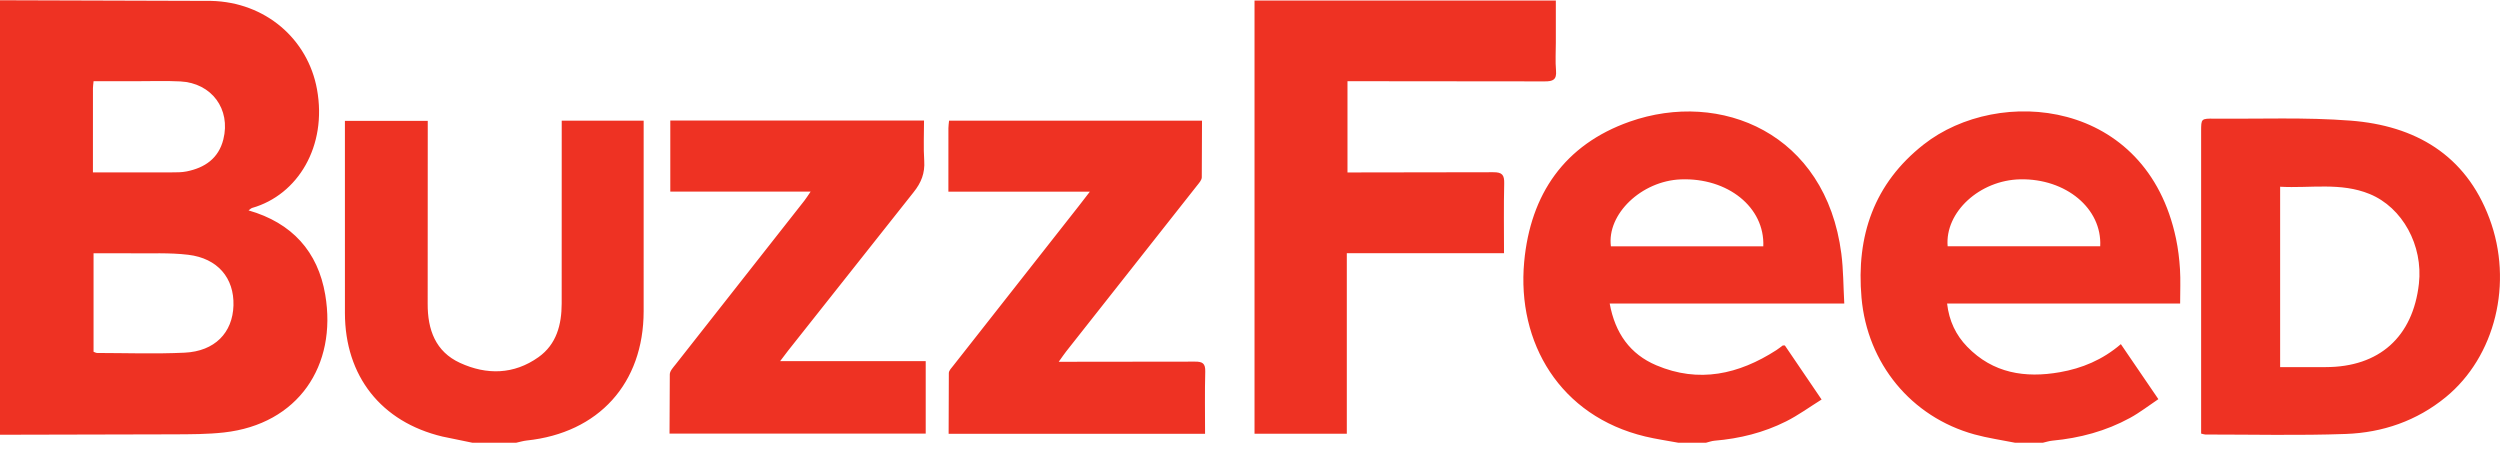<svg height="36" width="200" xmlns="http://www.w3.org/2000/svg"><path d="M0 .02l16.891.052c4.338.099 7.737 3.046 8.469 7.071.828 4.556-1.536 8.446-5.183 9.49-.093.026-.168.112-.293.199 3.476.995 5.551 3.296 6.135 6.743.963 5.687-2.174 10.361-8.1 11.022-1.314.147-2.649.143-3.975.15L0 34.78V.02h0zm7.485 28.123c.097.033.193.095.289.095 2.333.004 4.67.086 6.998-.024 2.409-.114 3.841-1.595 3.905-3.776.064-2.192-1.259-3.773-3.618-4.056-1.491-.179-3.015-.097-4.524-.118l-3.051-.003v7.882h0zm-.051-14.35 6.305-.003c.397-.001.804.002 1.19-.076 1.458-.293 2.556-1.04 2.938-2.56.609-2.423-.935-4.516-3.443-4.641-1.166-.058-2.336-.016-3.505-.017H7.486c-.023.251-.049.404-.05.557l-.002 6.74h0zm139.874 6.508c.164 1.277.156 2.577.234 3.981h-18.767c.435 2.382 1.636 4.053 3.731 4.942 3.404 1.444 6.593.724 9.599-1.211.178-.114.342-.25.514-.373.017-.012.051-.002.171-.002l2.937 4.323c-.968.604-1.861 1.258-2.837 1.748-1.794.902-3.724 1.38-5.728 1.547-.228.019-.451.105-.676.16h-2.232c-.88-.164-1.77-.289-2.639-.498-6.808-1.632-10.276-7.491-9.681-13.965.498-5.421 3.231-9.384 8.436-11.219 7.267-2.562 15.694.897 16.938 10.566zM124.467.044v3.362c0 .744-.05 1.492.014 2.231s-.232.878-.909.874l-14.269-.014h-1.504v7.298h.898l10.761-.017c.725-.007.895.223.878.908-.044 1.826-.015 3.654-.015 5.571h-12.576V34.7h-7.383V.044h24.105zm9.988 14.307c-3.133.124-5.917 2.776-5.583 5.357h12.192c.131-3.122-2.844-5.506-6.61-5.357zm26.746 21.067c-1.083-.218-2.184-.372-3.246-.665-5.074-1.4-8.573-5.69-9.034-10.934-.435-4.946.999-9.138 4.97-12.258 6.017-4.728 17.842-3.656 20.19 7.532.168.802.267 1.624.318 2.442.054.869.012 1.743.012 2.748h-9.331-9.313c.162 1.398.705 2.523 1.606 3.453 2.062 2.128 4.635 2.529 7.416 2.041 1.772-.311 3.408-.984 4.88-2.245l3.001 4.4c-.781.523-1.489 1.076-2.267 1.501-1.933 1.057-4.025 1.615-6.215 1.82-.255.024-.503.108-.755.165h-2.232 0zm-5.389-15.714h12.205c.157-3.026-2.747-5.429-6.397-5.358-3.238.063-6.041 2.624-5.808 5.358h0zM37.789 35.418l-2.392-.493c-4.903-1.168-7.799-4.838-7.803-9.883l-.001-14.506v-.866h6.627v.923l-.006 13.709c-.009 2.073.625 3.828 2.589 4.73 2.129.978 4.309.942 6.278-.461 1.442-1.027 1.85-2.599 1.853-4.288l.003-13.63v-.999h6.555v.896l-.001 14.347c-.003 5.771-3.595 9.738-9.352 10.343-.284.03-.562.118-.843.178h-3.508 0zm138.301-.731v-.912-23.267c0-1.018.001-1.027 1.052-1.017 3.637.033 7.289-.121 10.907.159 5.156.399 9.191 2.721 11.101 7.81 1.941 5.171.462 11.074-3.483 14.307-2.324 1.905-5.059 2.843-8.004 2.949-3.74.135-7.489.043-11.233.045-.076 0-.152-.032-.34-.074h0zm6.32-5.319h3.649c4.279-.001 6.974-2.413 7.454-6.671.344-3.057-1.309-6.098-3.943-7.178-2.32-.951-4.743-.445-7.159-.58v14.428h0zM64.852 15.329H53.624V9.642h20.298c0 1.073-.054 2.151.016 3.222.064.987-.236 1.749-.859 2.524L63.04 28.062c-.179.227-.35.461-.629.829h11.646v5.796H53.562l.022-4.746c.008-.271.28-.554.473-.799l10.29-13.085c.143-.182.265-.381.505-.729h0zm11.019.006.002-5.085c0-.181.03-.363.052-.598h20.236l-.018 4.537c-.005.227-.229.465-.389.669L85.293 28.117c-.172.218-.326.451-.594.825h1.016l9.882-.012c.612-.005.84.146.823.798-.045 1.641-.015 3.283-.015 4.975H75.89l.017-4.86c.004-.202.215-.413.36-.596L86.312 16.47l.876-1.135H75.871h0z" fill="#ee3223" fill-rule="evenodd"/></svg>
